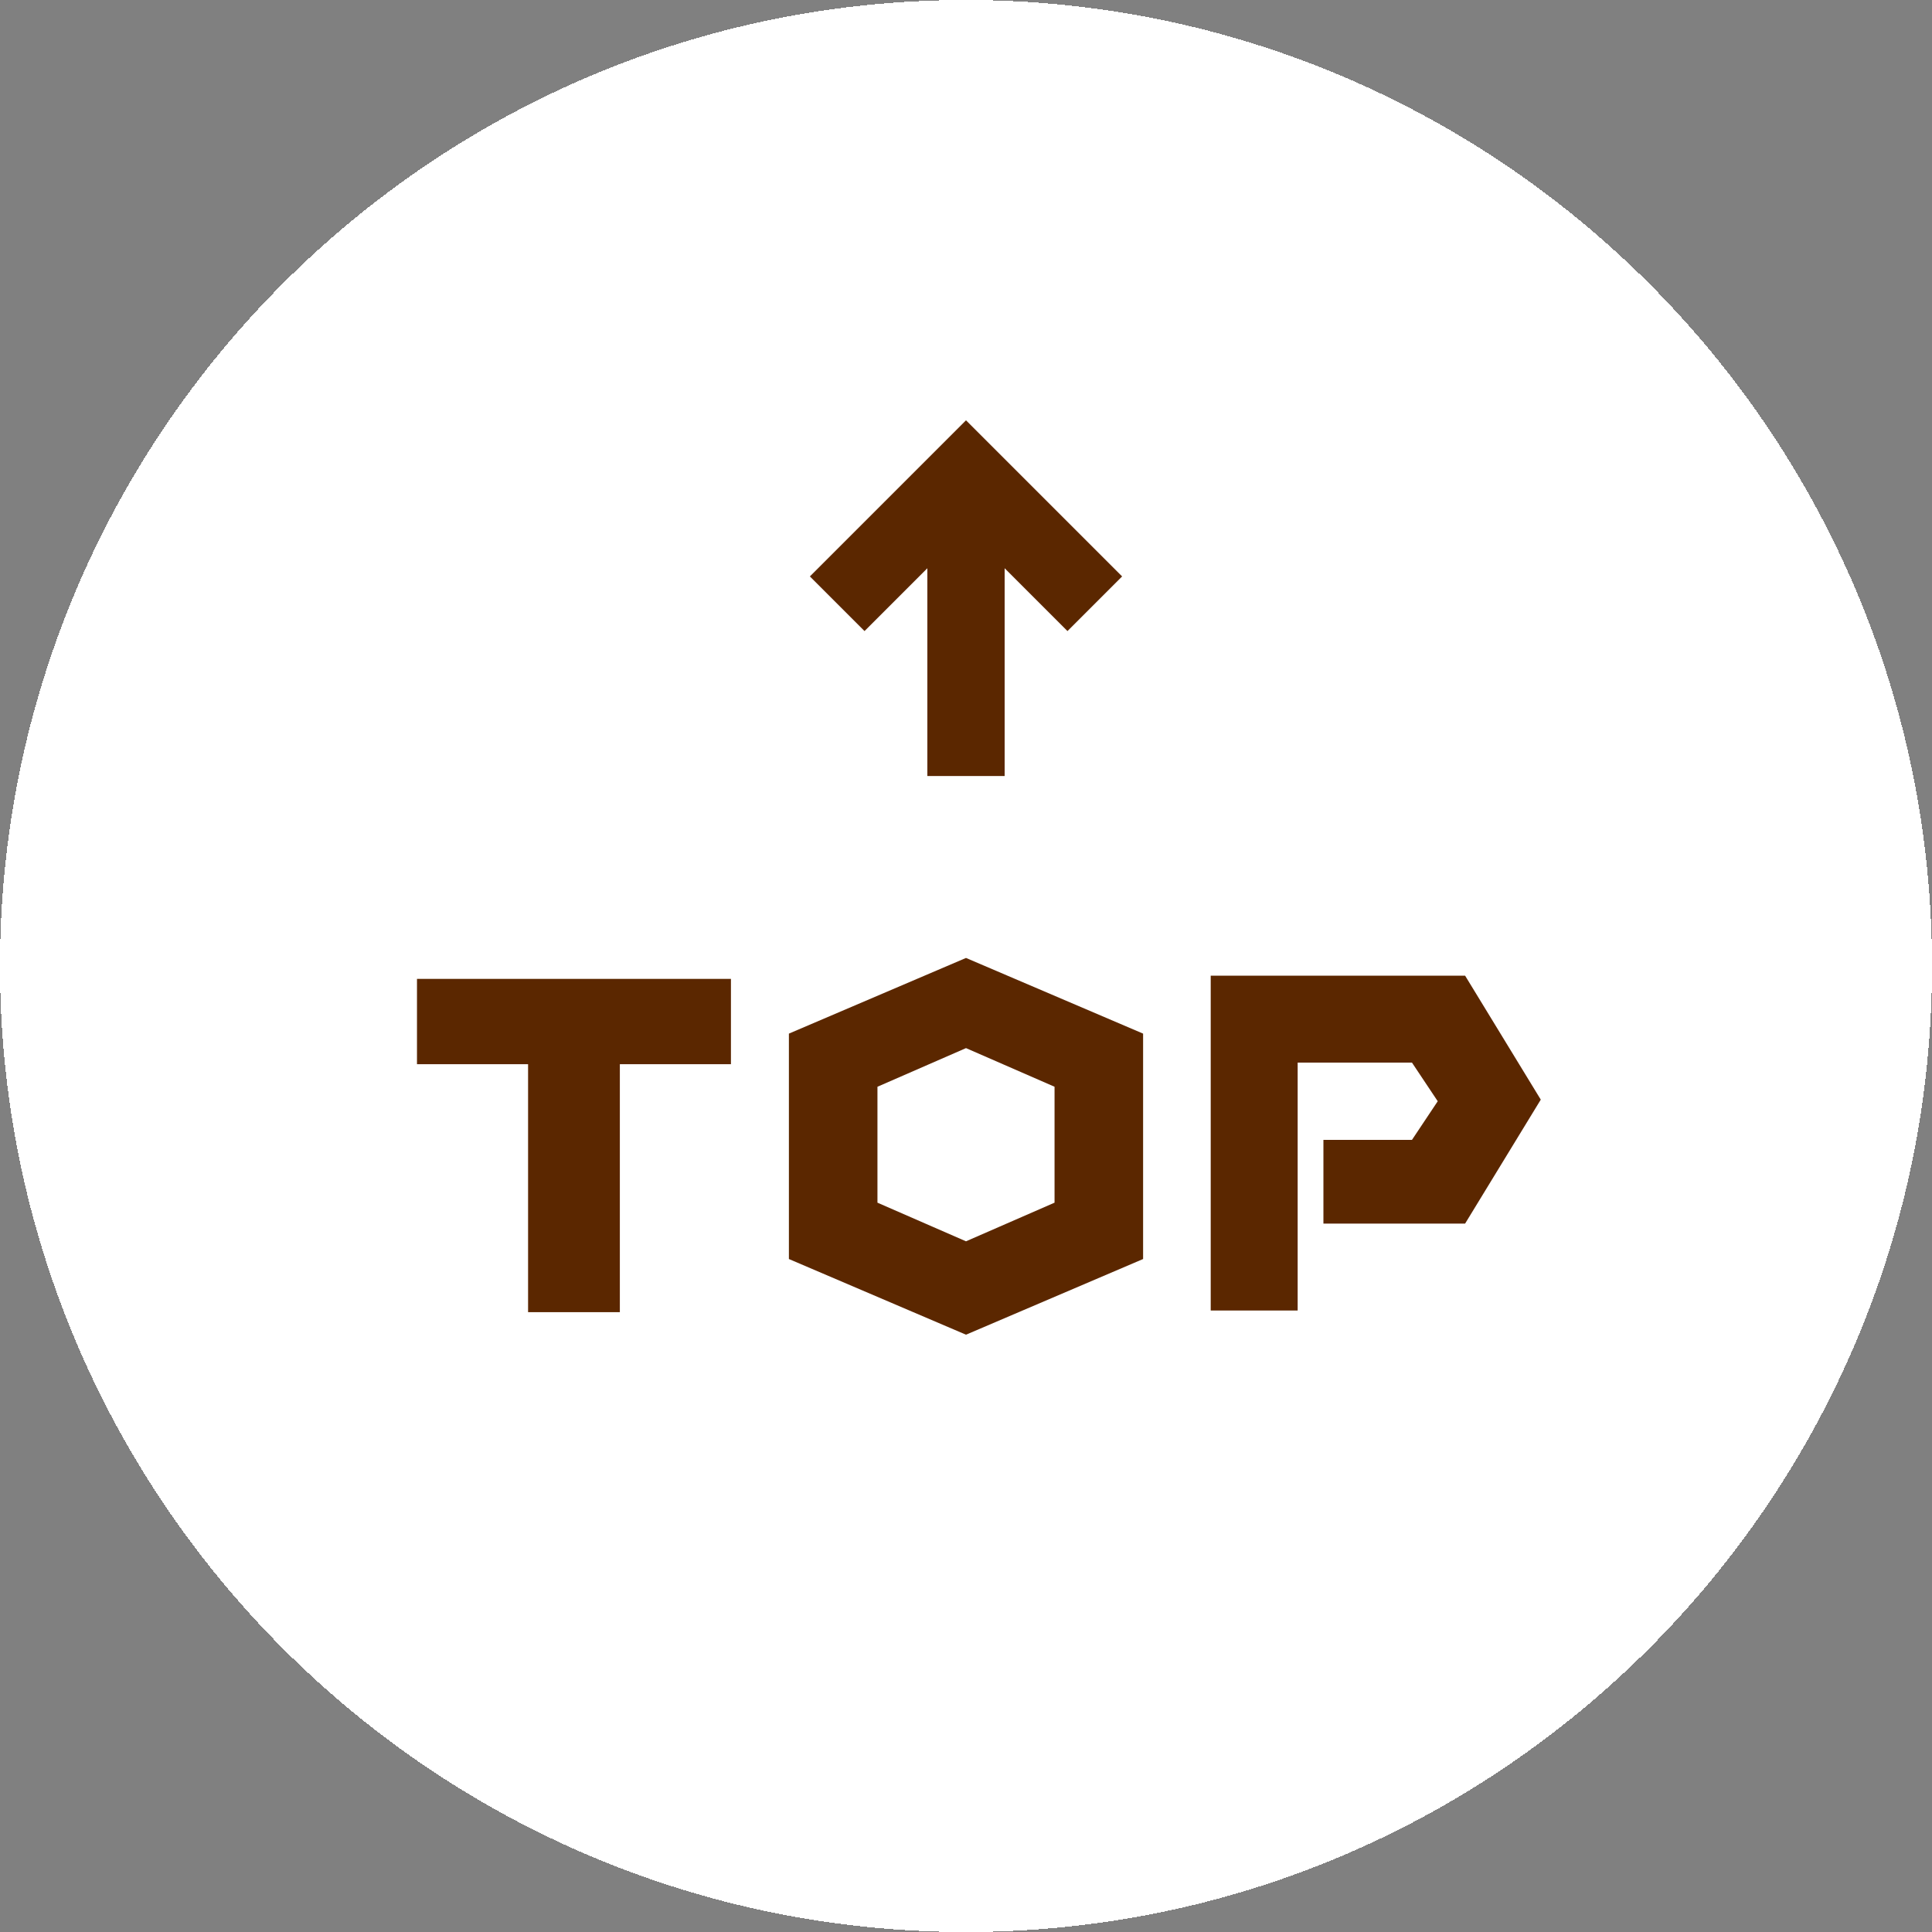 <?xml version="1.0" encoding="UTF-8"?>
<svg xmlns="http://www.w3.org/2000/svg" version="1.1" viewBox="0 0 120 120">
  <rect x="0" y="0" width="120" height="120" fill="#808080" stroke="none"/>
  <defs>
    <style>
      .cls-1 {
        fill: #fff;
      }

      .cls-2 {
        fill: none;
        stroke: #5b2700;
        stroke-width: 4.8px;
      }

      .cls-3 {
        fill: #5b2700;
      }
    </style>
  </defs>
  <!-- Generator: Adobe Illustrator 28.7.9, SVG Export Plug-In . SVG Version: 1.2.0 Build 218)  -->
  <g>
    <g id="_レイヤー_1" data-name="レイヤー_1">
      <g id="_レイヤー_1-2" data-name="_レイヤー_1">
        <g>
          <path class="cls-1" d="M60,0h0C93.1,0,120,26.9,120,60h0c0,33.1-26.9,60-60,60h0C26.9,120,0,93.1,0,60h0C0,26.9,26.9,0,60,0Z" shape-rendering="crispEdges"/>
          <path class="cls-3" d="M38.5,66.1v15.4h-5.7v-15.4h-6.9v-5.3h19.5v5.3h-6.9ZM71,64.2v14l-11,4.7-11-4.7v-14l11-4.7,11,4.7ZM54.5,67.5v7.2l5.5,2.4,5.5-2.4v-7.2l-5.5-2.4-5.5,2.4ZM82.2,76.2v-5.4h5.5l1.6-2.4-1.6-2.4h-7.1v15.4h-5.4v-20.8h15.8l4.7,7.7-4.7,7.7h-8.8v.2Z"/>
          <g>
            <polyline class="cls-2" points="68 37.5 60 29.5 52 37.5"/>
            <line class="cls-2" x1="60" y1="29.5" x2="60" y2="48.2"/>
          </g>
        </g>
      </g>
    </g>
  </g>
</svg>